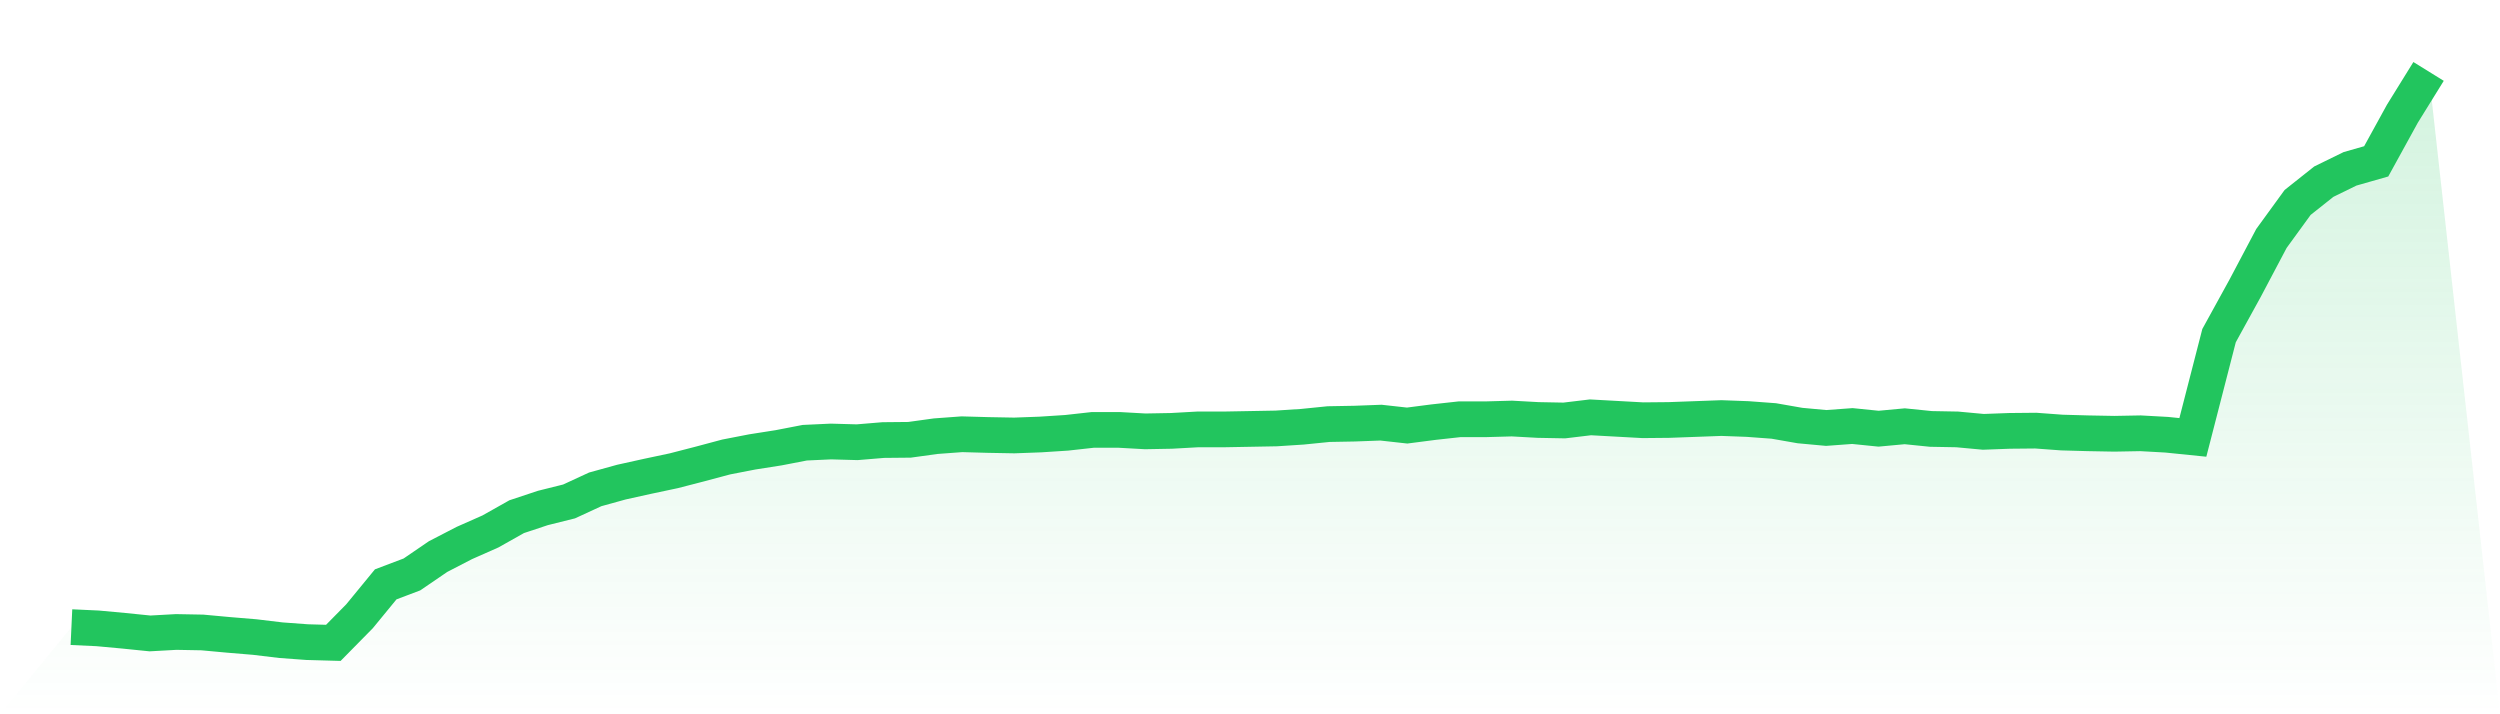 <svg viewBox="0 0 140 40" xmlns="http://www.w3.org/2000/svg">
<defs>
<linearGradient id="gradient" x1="0" x2="0" y1="0" y2="1">
<stop offset="0%" stop-color="#22c55e" stop-opacity="0.2"/>
<stop offset="100%" stop-color="#22c55e" stop-opacity="0"/>
</linearGradient>
</defs>
<path d="M4,35.12 L4,35.12 L5.467,35.188 L6.933,35.323 L8.4,35.472 L9.867,35.391 L11.333,35.418 L12.8,35.553 L14.267,35.675 L15.733,35.851 L17.2,35.959 L18.667,36 L20.133,34.511 L21.6,32.724 L23.067,32.169 L24.533,31.168 L26,30.409 L27.467,29.76 L28.933,28.934 L30.4,28.447 L31.867,28.081 L33.333,27.404 L34.8,26.998 L36.267,26.673 L37.733,26.362 L39.2,25.983 L40.667,25.591 L42.133,25.306 L43.6,25.076 L45.067,24.792 L46.533,24.724 L48,24.765 L49.467,24.643 L50.933,24.629 L52.4,24.426 L53.867,24.318 L55.333,24.359 L56.8,24.386 L58.267,24.332 L59.733,24.237 L61.2,24.074 L62.667,24.074 L64.133,24.156 L65.6,24.129 L67.067,24.047 L68.533,24.047 L70,24.02 L71.467,23.993 L72.933,23.898 L74.4,23.75 L75.867,23.723 L77.333,23.668 L78.8,23.831 L80.267,23.641 L81.733,23.479 L83.2,23.479 L84.667,23.438 L86.133,23.519 L87.6,23.547 L89.067,23.371 L90.533,23.452 L92,23.533 L93.467,23.519 L94.933,23.465 L96.4,23.411 L97.867,23.465 L99.333,23.574 L100.8,23.831 L102.267,23.966 L103.733,23.858 L105.2,24.007 L106.667,23.871 L108.133,24.02 L109.6,24.047 L111.067,24.183 L112.533,24.129 L114,24.115 L115.467,24.223 L116.933,24.264 L118.4,24.291 L119.867,24.264 L121.333,24.345 L122.8,24.494 L124.267,18.795 L125.733,16.129 L127.2,13.354 L128.667,11.337 L130.133,10.173 L131.6,9.455 L133.067,9.036 L134.533,6.369 L136,4 L140,40 L0,40 z" fill="url(#gradient)"/>
<path d="M4,35.12 L4,35.12 L5.467,35.188 L6.933,35.323 L8.4,35.472 L9.867,35.391 L11.333,35.418 L12.8,35.553 L14.267,35.675 L15.733,35.851 L17.2,35.959 L18.667,36 L20.133,34.511 L21.6,32.724 L23.067,32.169 L24.533,31.168 L26,30.409 L27.467,29.76 L28.933,28.934 L30.4,28.447 L31.867,28.081 L33.333,27.404 L34.8,26.998 L36.267,26.673 L37.733,26.362 L39.2,25.983 L40.667,25.591 L42.133,25.306 L43.6,25.076 L45.067,24.792 L46.533,24.724 L48,24.765 L49.467,24.643 L50.933,24.629 L52.4,24.426 L53.867,24.318 L55.333,24.359 L56.8,24.386 L58.267,24.332 L59.733,24.237 L61.2,24.074 L62.667,24.074 L64.133,24.156 L65.6,24.129 L67.067,24.047 L68.533,24.047 L70,24.02 L71.467,23.993 L72.933,23.898 L74.4,23.75 L75.867,23.723 L77.333,23.668 L78.8,23.831 L80.267,23.641 L81.733,23.479 L83.2,23.479 L84.667,23.438 L86.133,23.519 L87.6,23.547 L89.067,23.371 L90.533,23.452 L92,23.533 L93.467,23.519 L94.933,23.465 L96.4,23.411 L97.867,23.465 L99.333,23.574 L100.8,23.831 L102.267,23.966 L103.733,23.858 L105.2,24.007 L106.667,23.871 L108.133,24.02 L109.6,24.047 L111.067,24.183 L112.533,24.129 L114,24.115 L115.467,24.223 L116.933,24.264 L118.4,24.291 L119.867,24.264 L121.333,24.345 L122.8,24.494 L124.267,18.795 L125.733,16.129 L127.2,13.354 L128.667,11.337 L130.133,10.173 L131.6,9.455 L133.067,9.036 L134.533,6.369 L136,4" fill="none" stroke="#22c55e" stroke-width="2"/>
</svg>